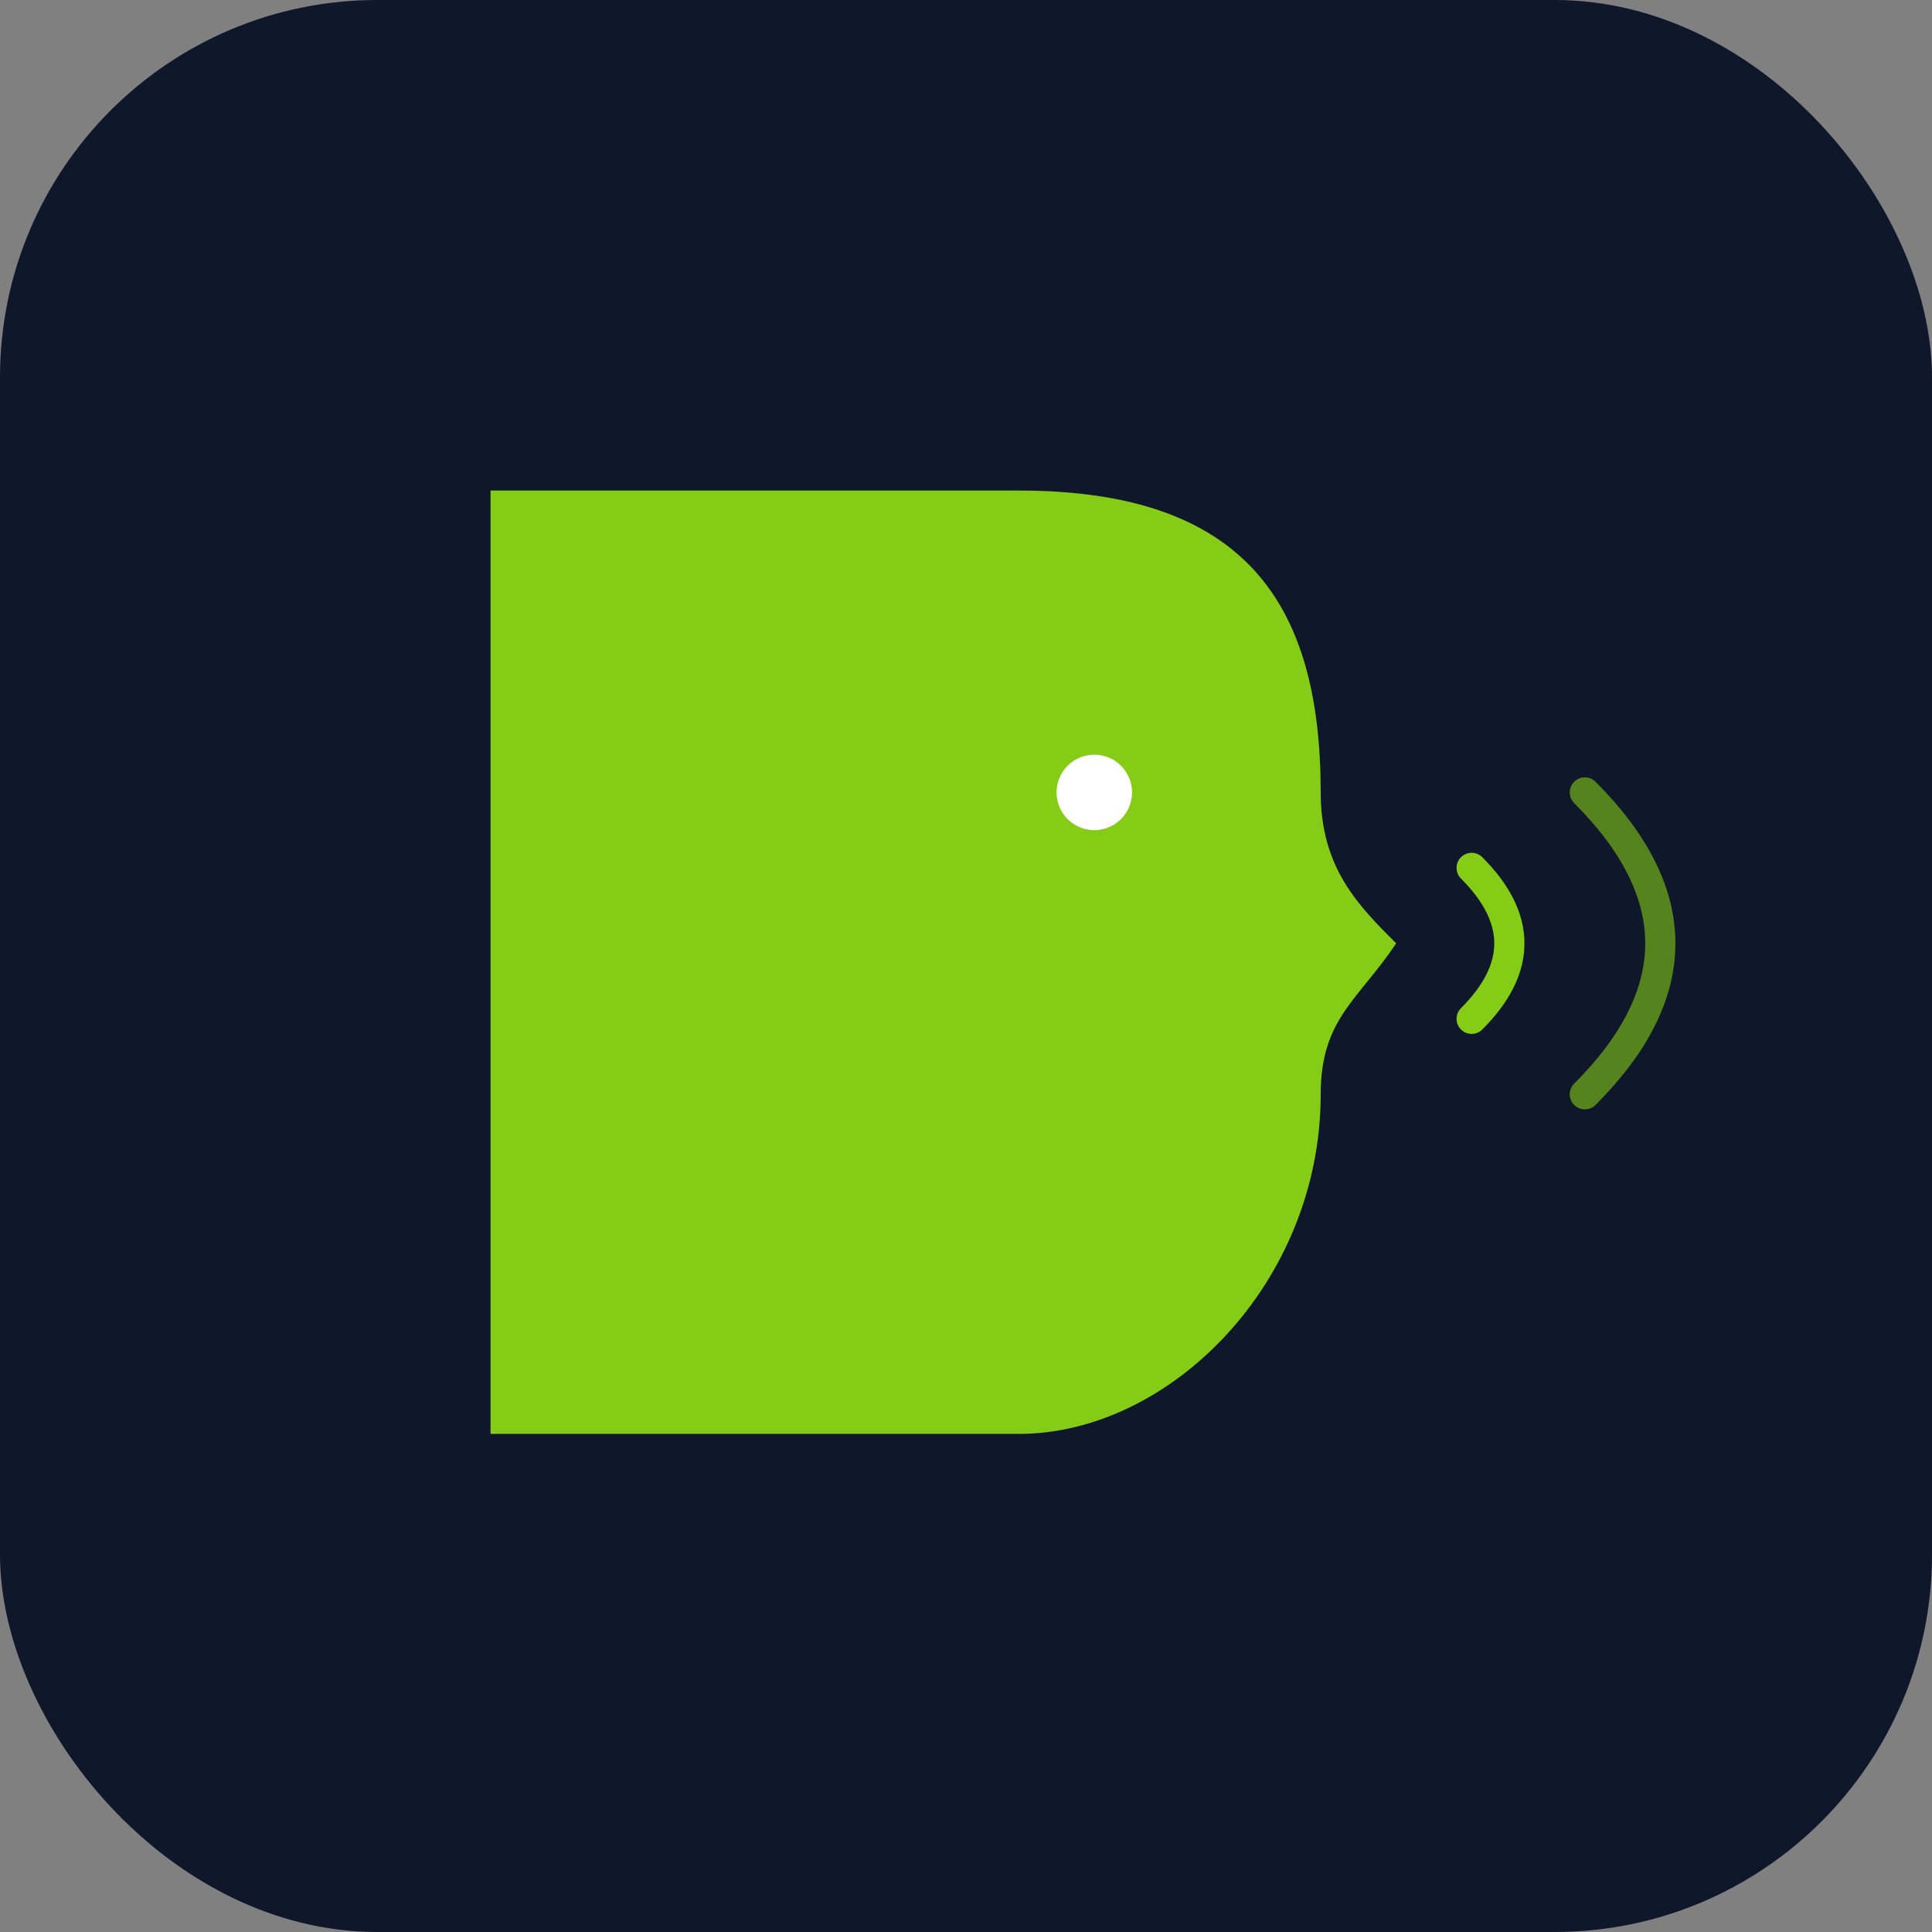 <svg viewBox="0 0 512 512" xmlns="http://www.w3.org/2000/svg">
  <rect x="0" y="0" width="512" height="512" fill="#808080" stroke="none"/>
  <!-- Background: Solid dark slate, keeping the rounded corners -->
  <rect width="512" height="512" rx="100" fill="#0f172a" />

  <!-- Grouping Head and Eye for a subtle breathing/bobbing motion -->
  <g>
    <animateTransform attributeName="transform" type="translate" values="0 0; 0 -4; 0 0" dur="4s" repeatCount="indefinite" calcMode="spline" keySplines="0.45 0 0.55 1; 0.45 0 0.55 1" />
    
    <!-- Main Shape: Simplified geometric profile -->
    <path d="M 130 130 
             L 270 130 
             C 330 130, 350 160, 350 210 
             C 350 230, 360 240, 370 250 
             C 360 265, 350 270, 350 290 
             C 350 340, 310 380, 270 380 
             L 130 380 
             Z" 
          fill="#84cc15" />

    <!-- Eye: Simple circle with blink animation -->
    <circle cx="290" cy="210" r="10" fill="#ffffff">
      <animate attributeName="r" values="10;10;1;10;10" keyTimes="0;0.9;0.92;0.94;1" dur="5s" repeatCount="indefinite" />
    </circle>
  </g>

  <!-- Sound Waves: Pulsing animation -->
  <g stroke="#84cc15" stroke-width="8" fill="none" stroke-linecap="round">
    <path d="M 390 230 Q 410 250, 390 270" opacity="1">
      <animate attributeName="opacity" values="1;0.4;1" dur="1.5s" repeatCount="indefinite" />
      <animate attributeName="stroke-width" values="8;6;8" dur="1.5s" repeatCount="indefinite" />
    </path>
    <path d="M 420 210 Q 460 250, 420 290" opacity="0.6">
      <animate attributeName="opacity" values="0.6;0.1;0.6" dur="1.5s" begin="0.3s" repeatCount="indefinite" />
      <animate attributeName="stroke-width" values="8;6;8" dur="1.5s" begin="0.3s" repeatCount="indefinite" />
    </path>
  </g>
</svg>